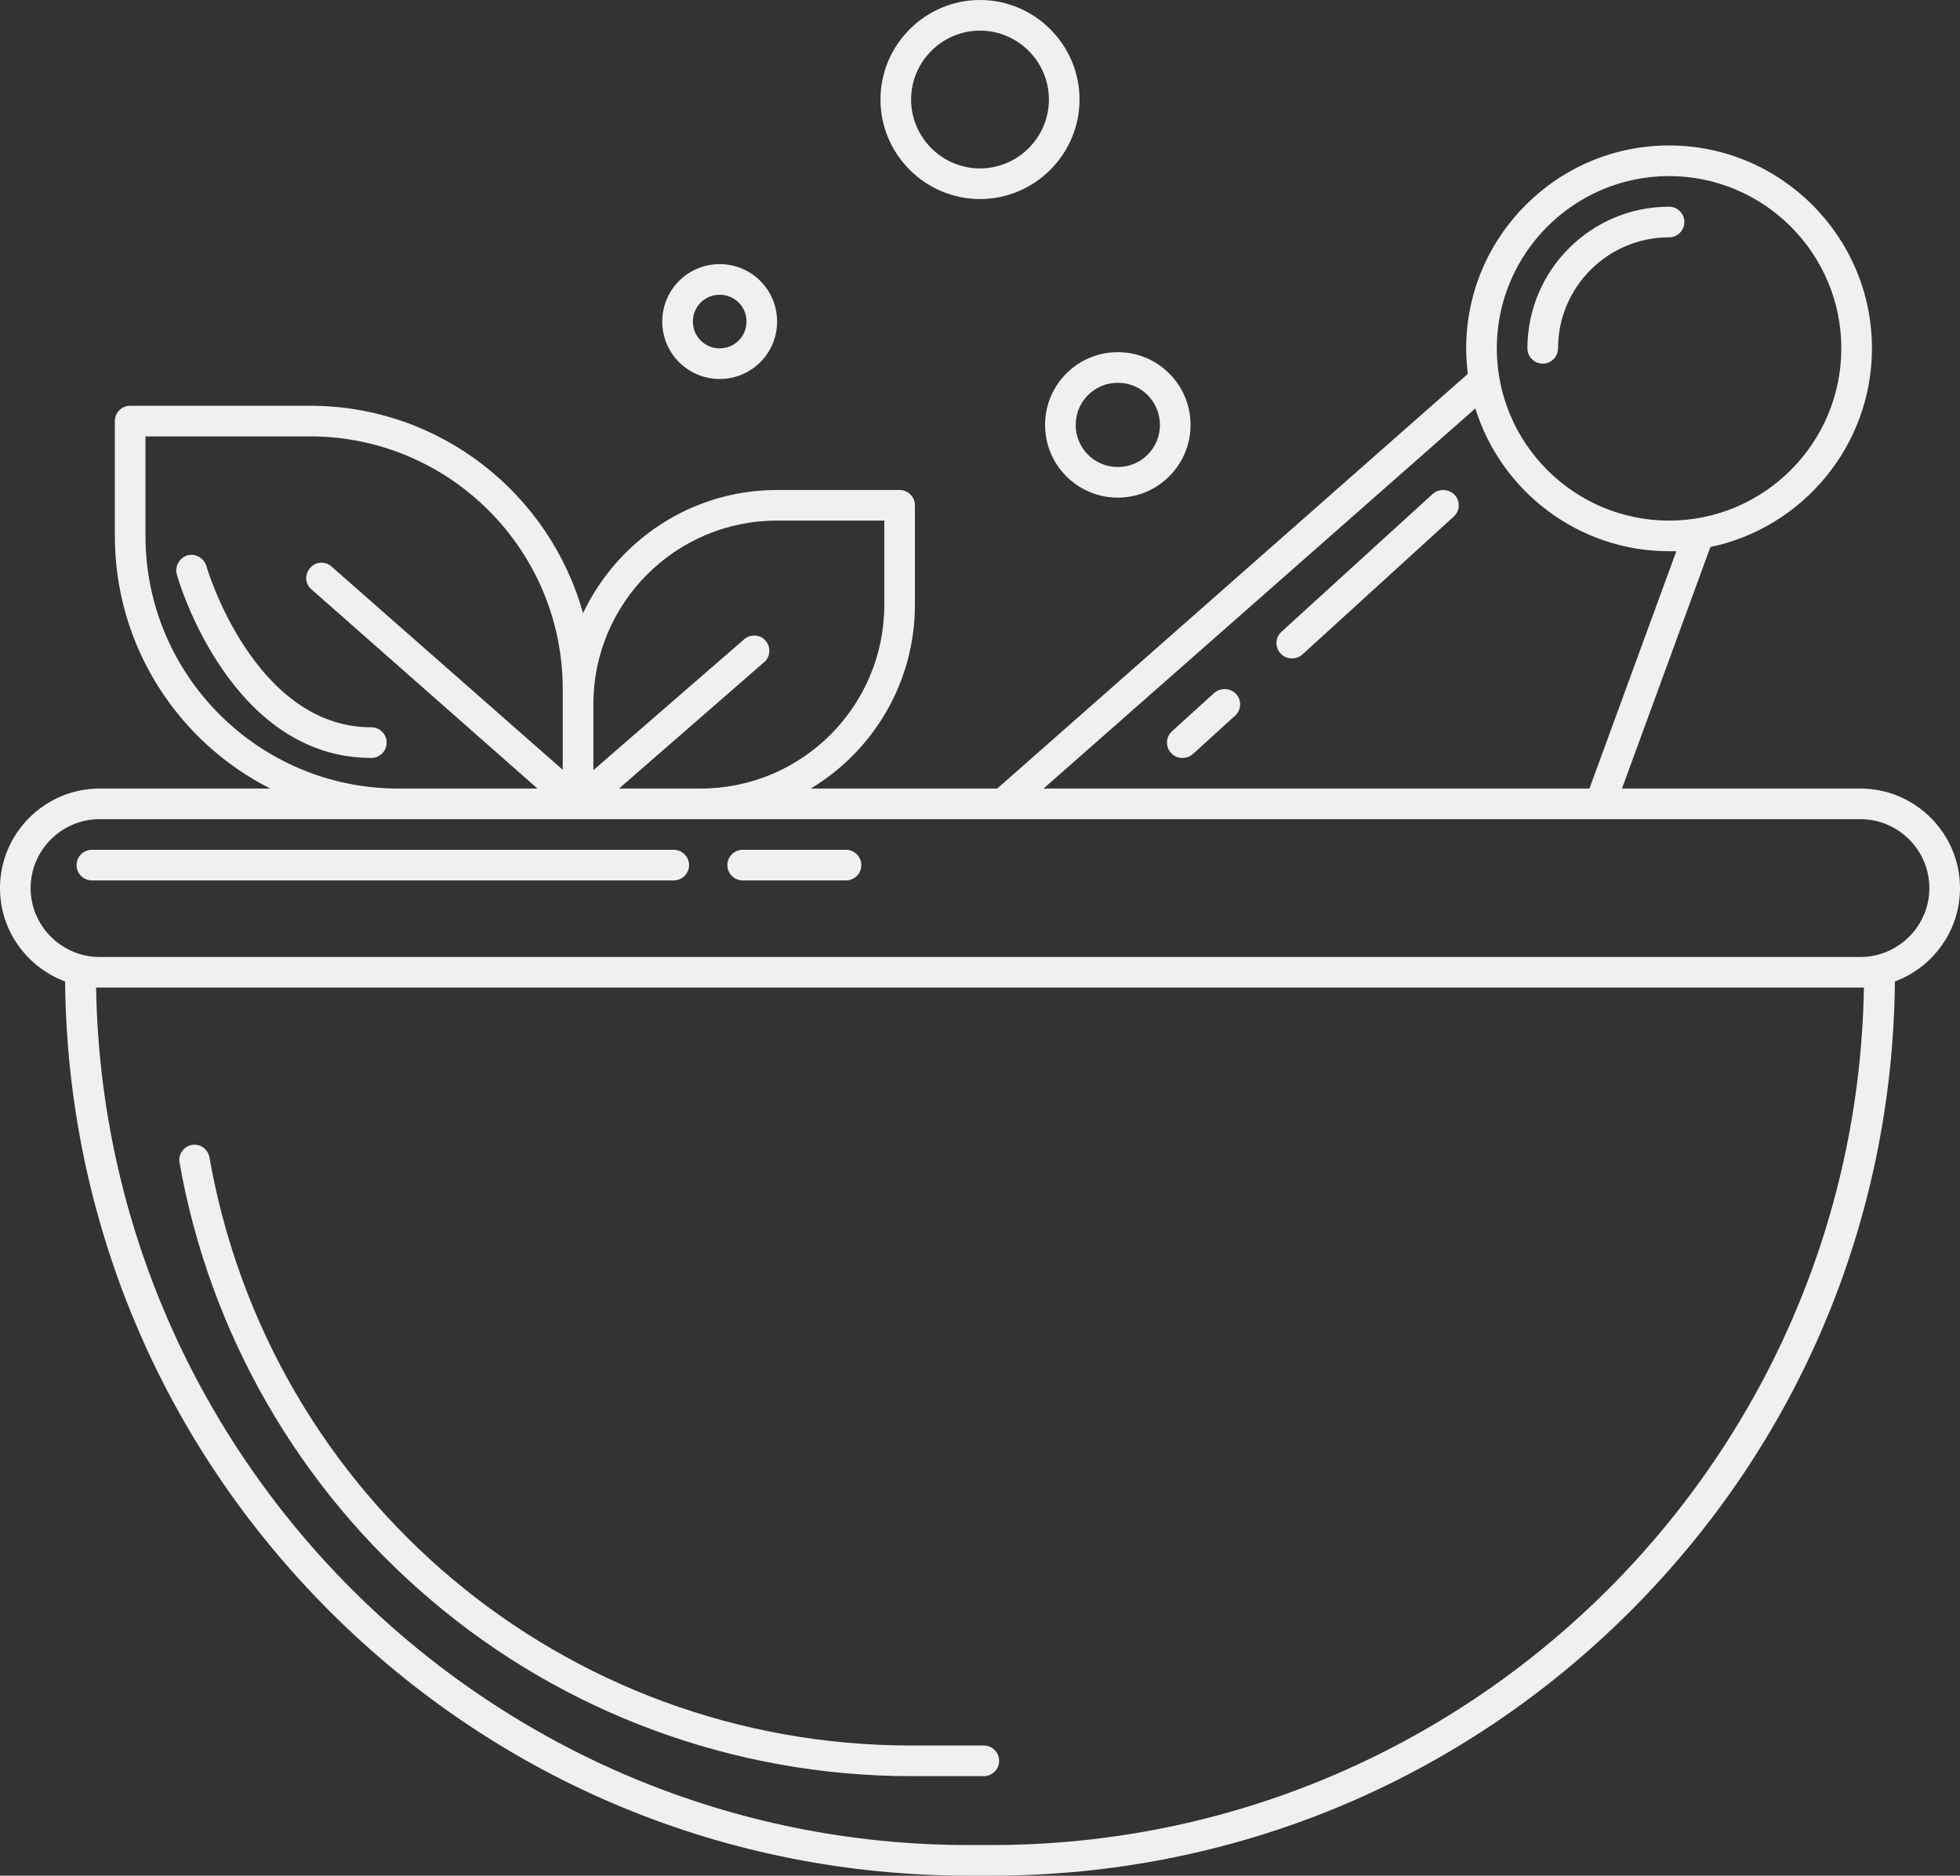 <?xml version="1.0" encoding="UTF-8" standalone="no"?><svg xmlns="http://www.w3.org/2000/svg" xmlns:xlink="http://www.w3.org/1999/xlink" fill="#f0f0f0" height="490" preserveAspectRatio="xMidYMid meet" version="1" viewBox="19.0 30.0 512.0 490.0" width="512" zoomAndPan="magnify"><rect x="19.0" y="30.0" width="512.0" height="490.0" fill="#333333" stroke="none"/><g id="change1_1"><path d="M531,262c0-14.3-11.7-26-26-26h-62.3l23.1-63.1c24-5,42.2-26.4,42.2-51.9c0-29.2-23.8-53-53-53s-53,23.8-53,53 c0,2.3,0.2,4.5,0.4,6.7L279.5,236h-48.7c16.3-9.8,27.2-27.7,27.2-48v-26c0-2.2-1.8-4-4-4h-32c-22.4,0-41.7,13.2-50.7,32.2 C162.6,159,134,136,100,136H53c-2.2,0-4,1.8-4,4v30c0,28.8,16.5,53.8,40.6,66H45c-14.3,0-26,11.7-26,26c0,11.2,7.1,20.7,17,24.4 c0.6,62.1,25.1,120.5,69.1,164.5C149.7,495.5,209,520,272,520h6c63,0,122.3-24.5,166.9-69.1c44-44,68.5-102.3,69.1-164.5 C523.9,282.7,531,273.2,531,262z M455,76c24.8,0,45,20.2,45,45s-20.2,45-45,45s-45-20.2-45-45S430.2,76,455,76z M404.4,136.7 c6.7,21.6,26.9,37.3,50.6,37.3c0.6,0,1.3,0,1.9,0l-22.7,62H291.6L404.4,136.7z M222,166h28v22c0,26.5-21.5,48-48,48h-21.3l37.9-33 c1.7-1.4,1.8-4,0.4-5.6c-1.4-1.7-4-1.8-5.6-0.4L174,231.2V214C174,187.5,195.5,166,222,166z M57,170v-26h43c36.4,0,66,29.6,66,66v4 v17.1L105.6,178c-1.7-1.5-4.2-1.3-5.6,0.4c-1.5,1.7-1.3,4.2,0.4,5.6l59,52H123C86.6,236,57,206.4,57,170z M278,512h-6 C147.6,512,46.2,411.9,44.1,288c0.3,0,0.6,0,0.9,0h460c0.3,0,0.6,0,0.9,0C503.8,411.9,402.4,512,278,512z M505,280H45 c-9.9,0-18-8.1-18-18s8.1-18,18-18h78h47h32h235c0,0,0,0,0,0c0,0,0,0,0,0h68c9.9,0,18,8.1,18,18S514.9,280,505,280z M422,125 c-2.2,0-4-1.8-4-4c0-20.4,16.6-37,37-37c2.2,0,4,1.8,4,4s-1.8,4-4,4c-16,0-29,13-29,29C426,123.2,424.2,125,422,125z M280,490 c0,2.2-1.8,4-4,4h-19c-45.9,0-90.5-16.3-125.4-46C97,418.7,73.7,378.1,65.9,333.7c-0.4-2.2,1.1-4.2,3.2-4.6c2.2-0.4,4.2,1.1,4.6,3.2 C89.4,421.4,166.4,486,257,486h19C278.2,486,280,487.8,280,490z M341.9,211.3c1.5,1.6,1.4,4.2-0.3,5.7l-11,10c-0.8,0.7-1.7,1-2.7,1 c-1.1,0-2.2-0.4-3-1.3c-1.5-1.6-1.4-4.2,0.3-5.7l11-10C337.9,209.6,340.4,209.7,341.9,211.3z M399,159.3c1.5,1.6,1.4,4.2-0.3,5.7 l-39.5,36c-0.8,0.7-1.7,1-2.7,1c-1.1,0-2.2-0.4-3-1.3c-1.5-1.6-1.4-4.2,0.3-5.7l39.5-36C394.9,157.6,397.5,157.7,399,159.3z M292,141c0,10.5,8.5,19,19,19s19-8.5,19-19s-8.5-19-19-19S292,130.5,292,141z M311,130c6.1,0,11,4.9,11,11s-4.9,11-11,11 s-11-4.9-11-11S304.9,130,311,130z M207,129c8.3,0,15-6.7,15-15s-6.7-15-15-15s-15,6.7-15,15S198.7,129,207,129z M207,107 c3.9,0,7,3.1,7,7s-3.1,7-7,7s-7-3.1-7-7S203.1,107,207,107z M275,82c14.3,0,26-11.7,26-26s-11.7-26-26-26s-26,11.7-26,26 S260.7,82,275,82z M275,38c9.9,0,18,8.1,18,18s-8.1,18-18,18s-18-8.1-18-18S265.1,38,275,38z M120,224c0,2.2-1.8,4-4,4 c-36.6,0-50.3-45.9-50.8-47.9c-0.6-2.1,0.6-4.3,2.7-5c2.1-0.6,4.3,0.6,5,2.7C73,178.5,85.5,220,116,220C118.2,220,120,221.8,120,224 z M244,256c0,2.2-1.8,4-4,4h-27c-2.2,0-4-1.8-4-4s1.8-4,4-4h27C242.2,252,244,253.8,244,256z M199,256c0,2.2-1.8,4-4,4H43 c-2.2,0-4-1.8-4-4s1.8-4,4-4h152C197.2,252,199,253.8,199,256z"/></g></svg>